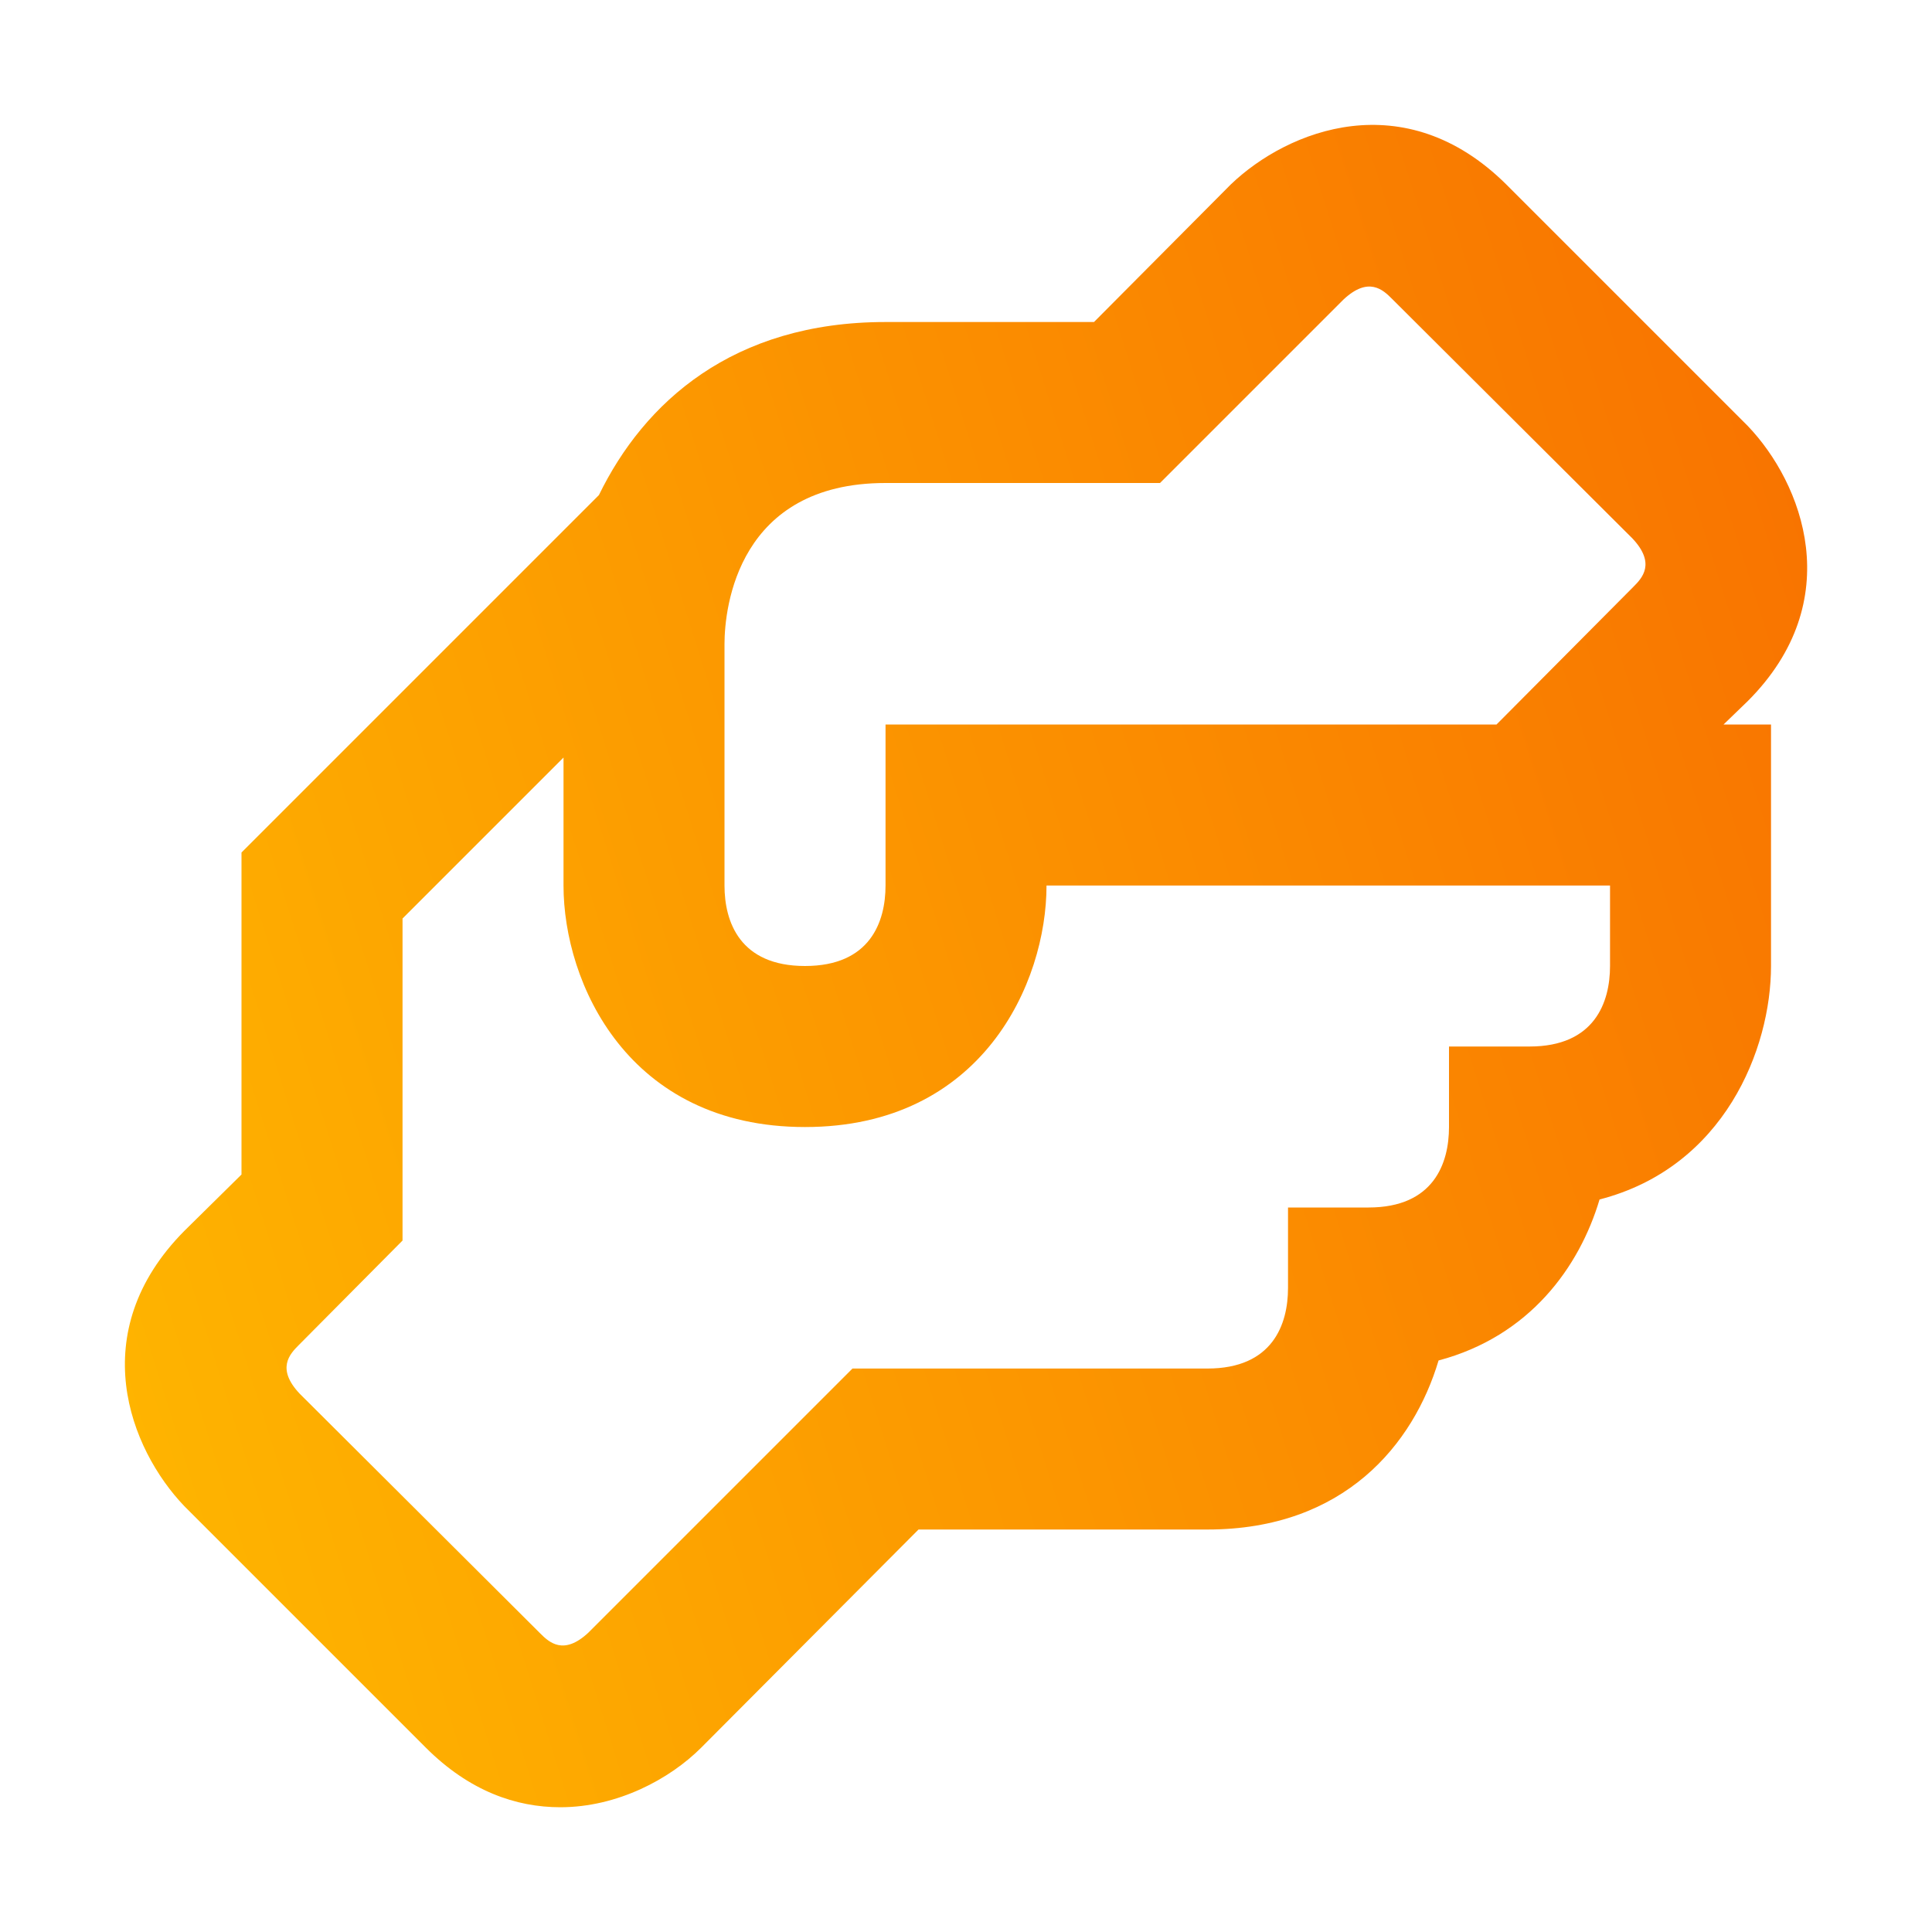 <?xml version="1.0" encoding="UTF-8"?>
<svg xmlns="http://www.w3.org/2000/svg" width="40" height="40" viewBox="0 0 40 40" fill="none">
  <path d="M36.184 14.517C38.267 12.434 37.317 10 36.184 8.817L31.184 3.817C29.084 1.734 26.667 2.684 25.484 3.817L22.65 6.667H18.334C15.167 6.667 13.334 8.334 12.4 10.25L5 17.65V24.317L3.817 25.484C1.734 27.584 2.684 30 3.817 31.184L8.817 36.184C9.717 37.084 10.684 37.417 11.6 37.417C12.784 37.417 13.867 36.834 14.517 36.184L19.017 31.667H25C27.834 31.667 29.267 29.9 29.784 28.167C31.667 27.667 32.7 26.234 33.117 24.834C35.7 24.167 36.667 21.717 36.667 20V15H35.684L36.184 14.517ZM33.334 20C33.334 20.75 33.017 21.667 31.667 21.667H30V23.334C30 24.084 29.684 25 28.334 25H26.667V26.667C26.667 27.417 26.35 28.334 25 28.334H17.65L12.184 33.8C11.667 34.284 11.367 34 11.184 33.817L6.2 28.85C5.717 28.334 6 28.034 6.184 27.85L8.334 25.684V19.017L11.667 15.684V18.334C11.667 20.35 13 23.334 16.667 23.334C20.334 23.334 21.667 20.35 21.667 18.334H33.334V20ZM33.817 12.15L30.984 15H18.334V18.334C18.334 19.084 18.017 20 16.667 20C15.317 20 15 19.084 15 18.334V13.334C15 12.567 15.284 10 18.334 10H24.017L27.817 6.2C28.334 5.717 28.634 6 28.817 6.184L33.8 11.15C34.284 11.667 34 11.967 33.817 12.15Z" fill="url(#paint0_linear_28_8608)"></path>
  <defs>
    <linearGradient id="paint0_linear_28_8608" x1="37.415" y1="2.585" x2="-4.243" y2="15.659" gradientUnits="userSpaceOnUse">
      <stop stop-color="#F87000"></stop>
      <stop offset="1" stop-color="#FFB800"></stop>
    </linearGradient>
  </defs>
</svg>
